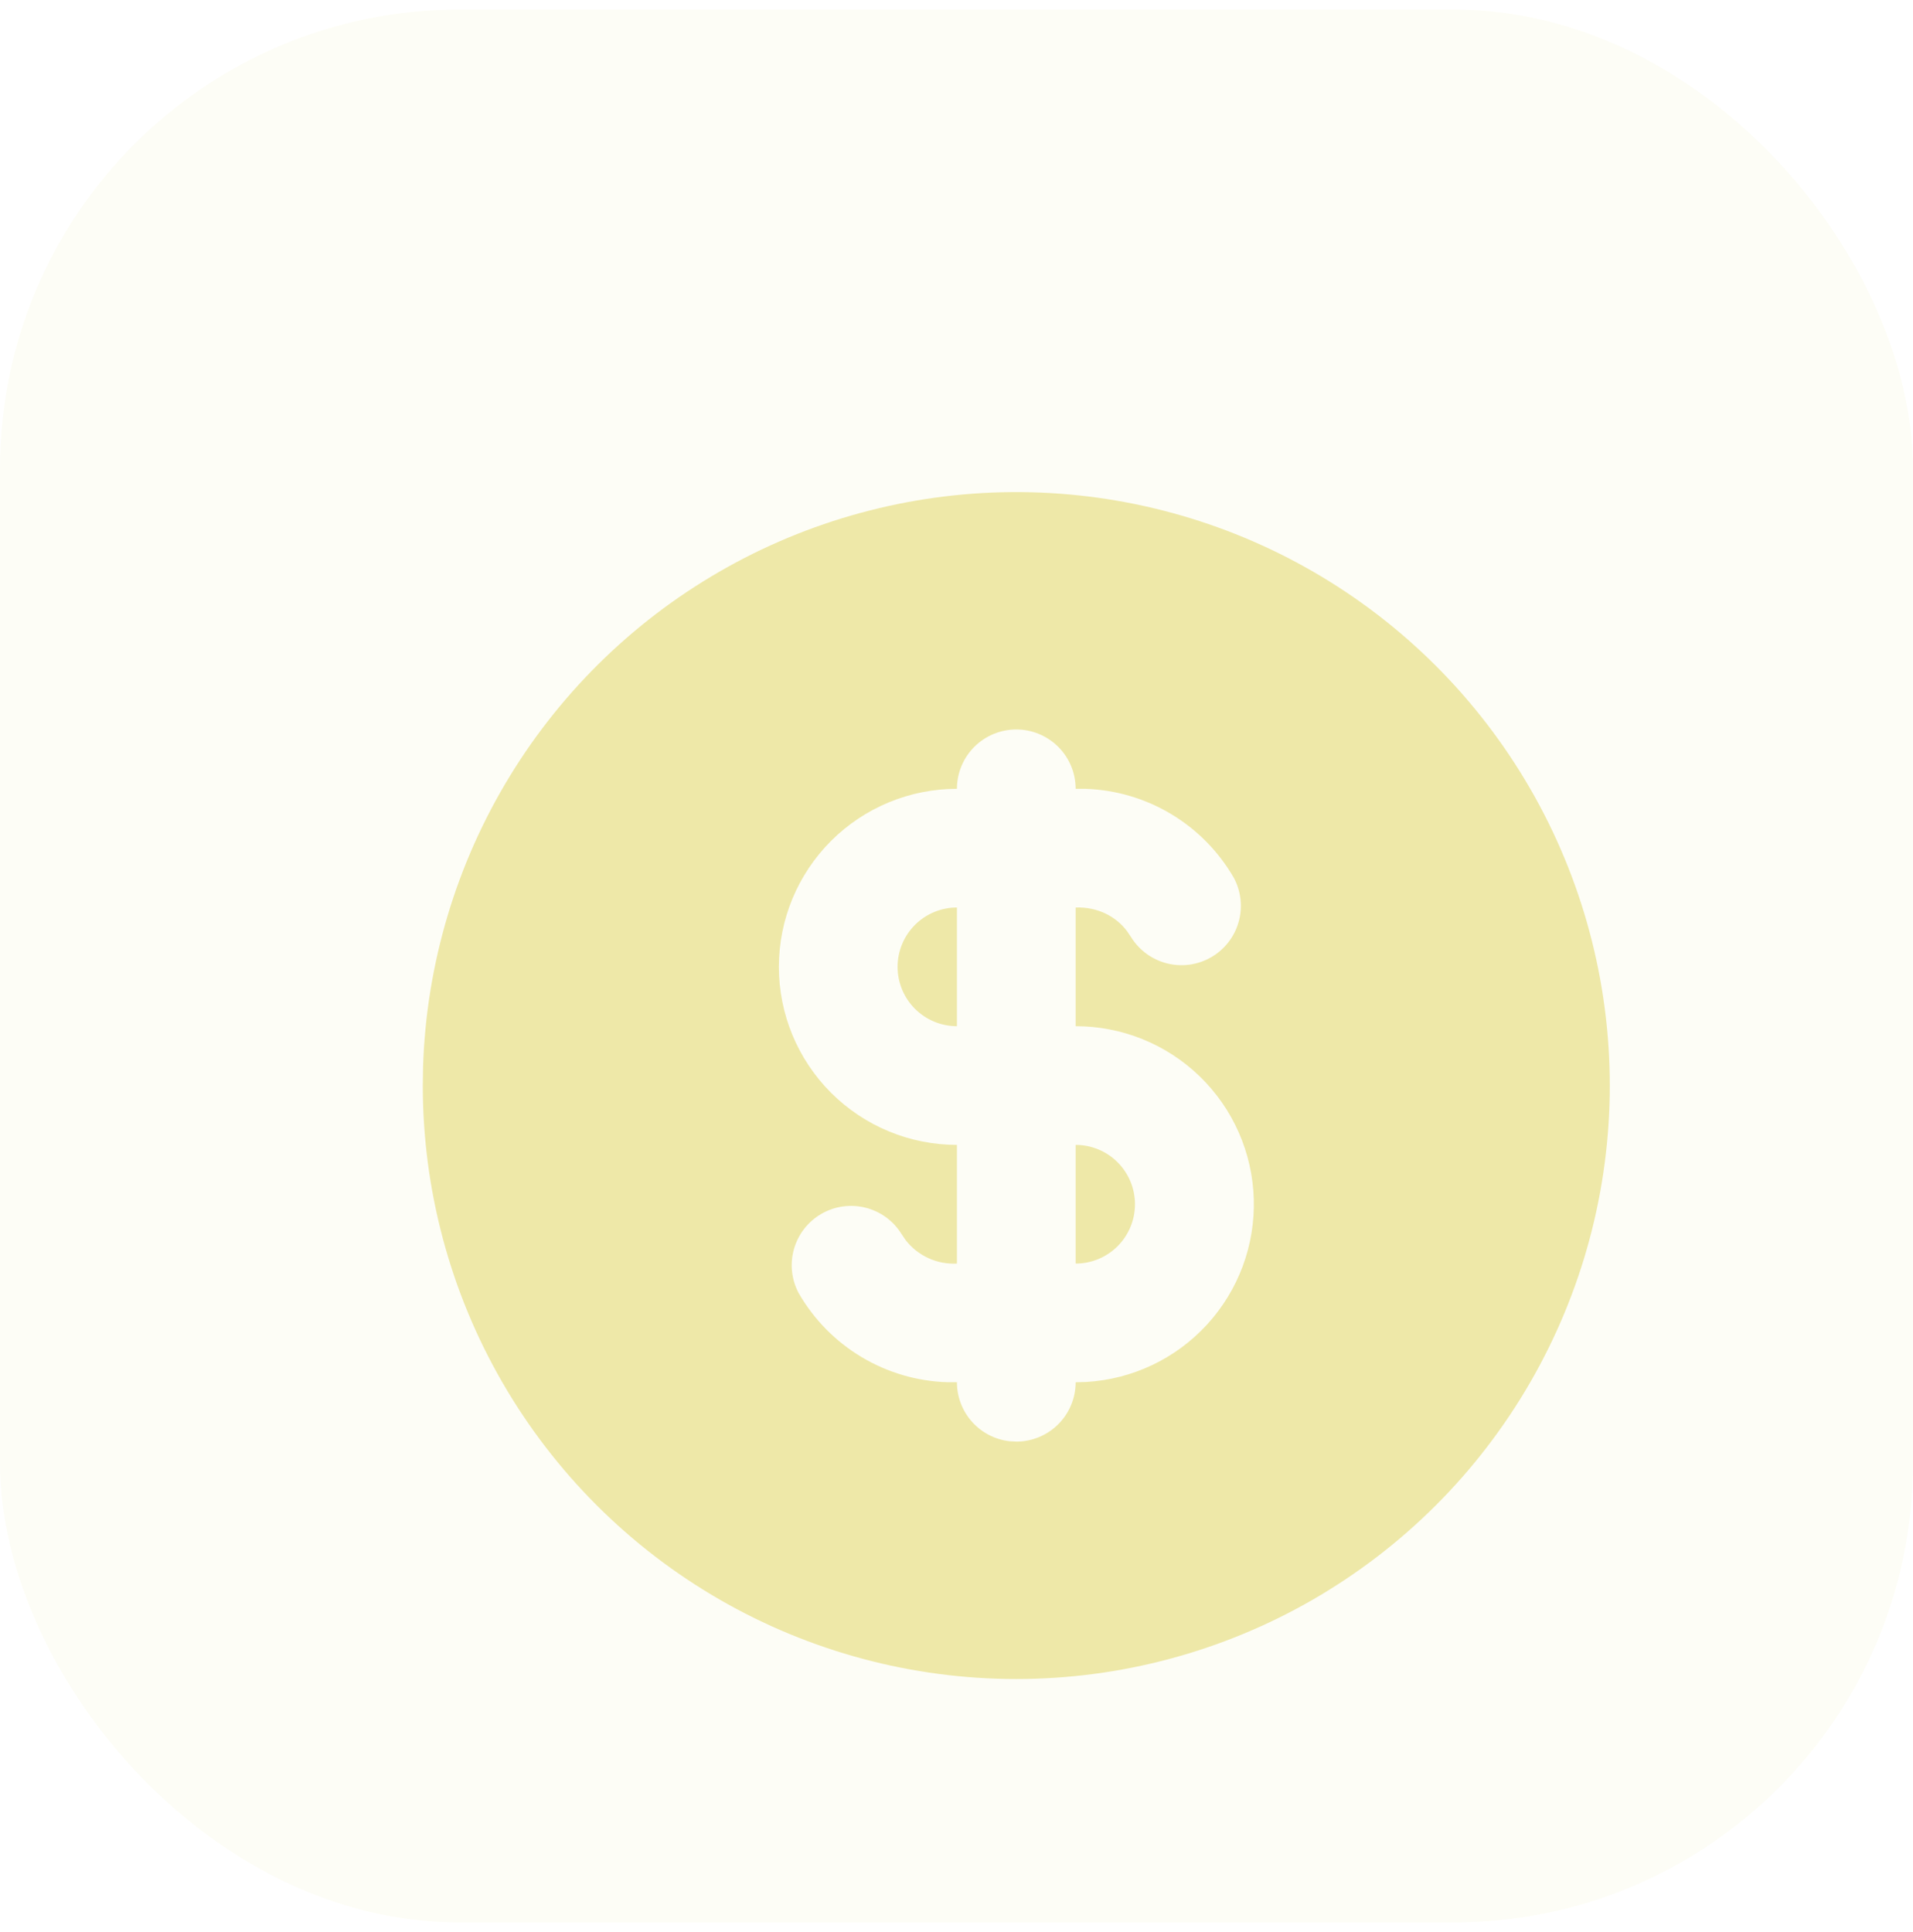 <svg width="100" height="101" viewBox="0 0 100 101" fill="none" xmlns="http://www.w3.org/2000/svg">
<g clip-path="url(#clip0_3231_10477)">
<rect y="0.5" width="100" height="100" rx="24" fill="white"/>
<rect y="0.5" width="100" height="100" rx="24" fill="#FDFDF6"/>
<g filter="url(#filter0_ddii_3231_10477)">
<path d="M65.513 23.632C70.229 26.355 74.146 30.272 76.869 34.988C79.592 39.704 81.025 45.054 81.025 50.501C81.025 55.947 79.591 61.297 76.868 66.013C74.145 70.729 70.229 74.646 65.512 77.369C60.796 80.092 55.446 81.525 50 81.525C44.554 81.525 39.204 80.091 34.487 77.368C29.771 74.645 25.855 70.729 23.132 66.012C20.409 61.296 18.975 55.946 18.976 50.499L18.991 49.494C19.165 44.136 20.724 38.915 23.517 34.339C26.309 29.763 30.24 25.988 34.925 23.384C39.611 20.779 44.891 19.433 50.252 19.476C55.612 19.52 60.87 20.951 65.513 23.632ZM50 31.885C49.178 31.885 48.388 32.212 47.807 32.793C47.225 33.375 46.898 34.164 46.898 34.987C44.429 34.987 42.062 35.968 40.316 37.713C38.571 39.459 37.59 41.826 37.59 44.295C37.59 46.763 38.571 49.13 40.316 50.876C42.062 52.621 44.429 53.602 46.898 53.602V59.807C46.383 59.834 45.87 59.736 45.402 59.521C44.934 59.306 44.525 58.98 44.211 58.572L44 58.259C43.576 57.574 42.902 57.082 42.12 56.885C41.339 56.688 40.512 56.803 39.815 57.206C39.117 57.608 38.602 58.266 38.381 59.04C38.159 59.814 38.247 60.645 38.627 61.355C39.419 62.728 40.548 63.877 41.908 64.691C43.268 65.506 44.814 65.959 46.398 66.009H46.898C46.897 66.769 47.176 67.503 47.681 68.072C48.186 68.641 48.882 69.004 49.637 69.093L50 69.114C50.823 69.114 51.612 68.787 52.194 68.206C52.776 67.624 53.103 66.835 53.103 66.012L53.649 65.996C56.068 65.857 58.336 64.779 59.973 62.993C61.61 61.207 62.486 58.853 62.415 56.431C62.344 54.01 61.332 51.711 59.593 50.024C57.854 48.337 55.526 47.395 53.103 47.397V41.192C54.214 41.155 55.185 41.626 55.79 42.427L56.001 42.74C56.425 43.425 57.099 43.917 57.88 44.114C58.661 44.31 59.488 44.196 60.186 43.793C60.884 43.391 61.398 42.733 61.62 41.959C61.842 41.185 61.753 40.355 61.374 39.644C60.583 38.27 59.453 37.121 58.093 36.306C56.733 35.491 55.187 35.037 53.602 34.987H53.103C53.103 34.164 52.776 33.375 52.194 32.793C51.612 32.212 50.823 31.885 50 31.885ZM53.103 53.602C53.926 53.602 54.715 53.929 55.297 54.511C55.878 55.093 56.205 55.882 56.205 56.705C56.205 57.527 55.878 58.316 55.297 58.898C54.715 59.48 53.926 59.807 53.103 59.807V53.602ZM46.898 41.192V47.397C46.075 47.397 45.286 47.07 44.704 46.488C44.122 45.907 43.795 45.117 43.795 44.295C43.795 43.472 44.122 42.683 44.704 42.101C45.286 41.519 46.075 41.192 46.898 41.192Z" fill="#EEE8A8"/>
</g>
</g>
<defs>
<filter id="filter0_ddii_3231_10477" x="-12.274" y="0.725" width="124.55" height="124.55" filterUnits="userSpaceOnUse" color-interpolation-filters="sRGB">
<feFlood flood-opacity="0" result="BackgroundImageFix"/>
<feColorMatrix in="SourceAlpha" type="matrix" values="0 0 0 0 0 0 0 0 0 0 0 0 0 0 0 0 0 0 127 0" result="hardAlpha"/>
<feOffset dy="12.5"/>
<feGaussianBlur stdDeviation="15.625"/>
<feComposite in2="hardAlpha" operator="out"/>
<feColorMatrix type="matrix" values="0 0 0 0 0.933 0 0 0 0 0.91 0 0 0 0 0.659 0 0 0 0.2 0"/>
<feBlend mode="normal" in2="BackgroundImageFix" result="effect1_dropShadow_3231_10477"/>
<feColorMatrix in="SourceAlpha" type="matrix" values="0 0 0 0 0 0 0 0 0 0 0 0 0 0 0 0 0 0 127 0" result="hardAlpha"/>
<feOffset dy="12.5"/>
<feGaussianBlur stdDeviation="6.25"/>
<feComposite in2="hardAlpha" operator="out"/>
<feColorMatrix type="matrix" values="0 0 0 0 0.933 0 0 0 0 0.91 0 0 0 0 0.659 0 0 0 0.2 0"/>
<feBlend mode="normal" in2="effect1_dropShadow_3231_10477" result="effect2_dropShadow_3231_10477"/>
<feBlend mode="normal" in="SourceGraphic" in2="effect2_dropShadow_3231_10477" result="shape"/>
<feColorMatrix in="SourceAlpha" type="matrix" values="0 0 0 0 0 0 0 0 0 0 0 0 0 0 0 0 0 0 127 0" result="hardAlpha"/>
<feOffset dy="-9.375"/>
<feGaussianBlur stdDeviation="3.125"/>
<feComposite in2="hardAlpha" operator="arithmetic" k2="-1" k3="1"/>
<feColorMatrix type="matrix" values="0 0 0 0 1 0 0 0 0 1 0 0 0 0 1 0 0 0 0.2 0"/>
<feBlend mode="normal" in2="shape" result="effect3_innerShadow_3231_10477"/>
<feColorMatrix in="SourceAlpha" type="matrix" values="0 0 0 0 0 0 0 0 0 0 0 0 0 0 0 0 0 0 127 0" result="hardAlpha"/>
<feOffset dx="3.125" dy="-9.375"/>
<feGaussianBlur stdDeviation="12.5"/>
<feComposite in2="hardAlpha" operator="arithmetic" k2="-1" k3="1"/>
<feColorMatrix type="matrix" values="0 0 0 0 0 0 0 0 0 0 0 0 0 0 0 0 0 0 0.1 0"/>
<feBlend mode="normal" in2="effect3_innerShadow_3231_10477" result="effect4_innerShadow_3231_10477"/>
</filter>
<clipPath id="clip0_3231_10477">
<rect y="0.5" width="100" height="100" rx="24" fill="white"/>
</clipPath>
</defs>
</svg>
